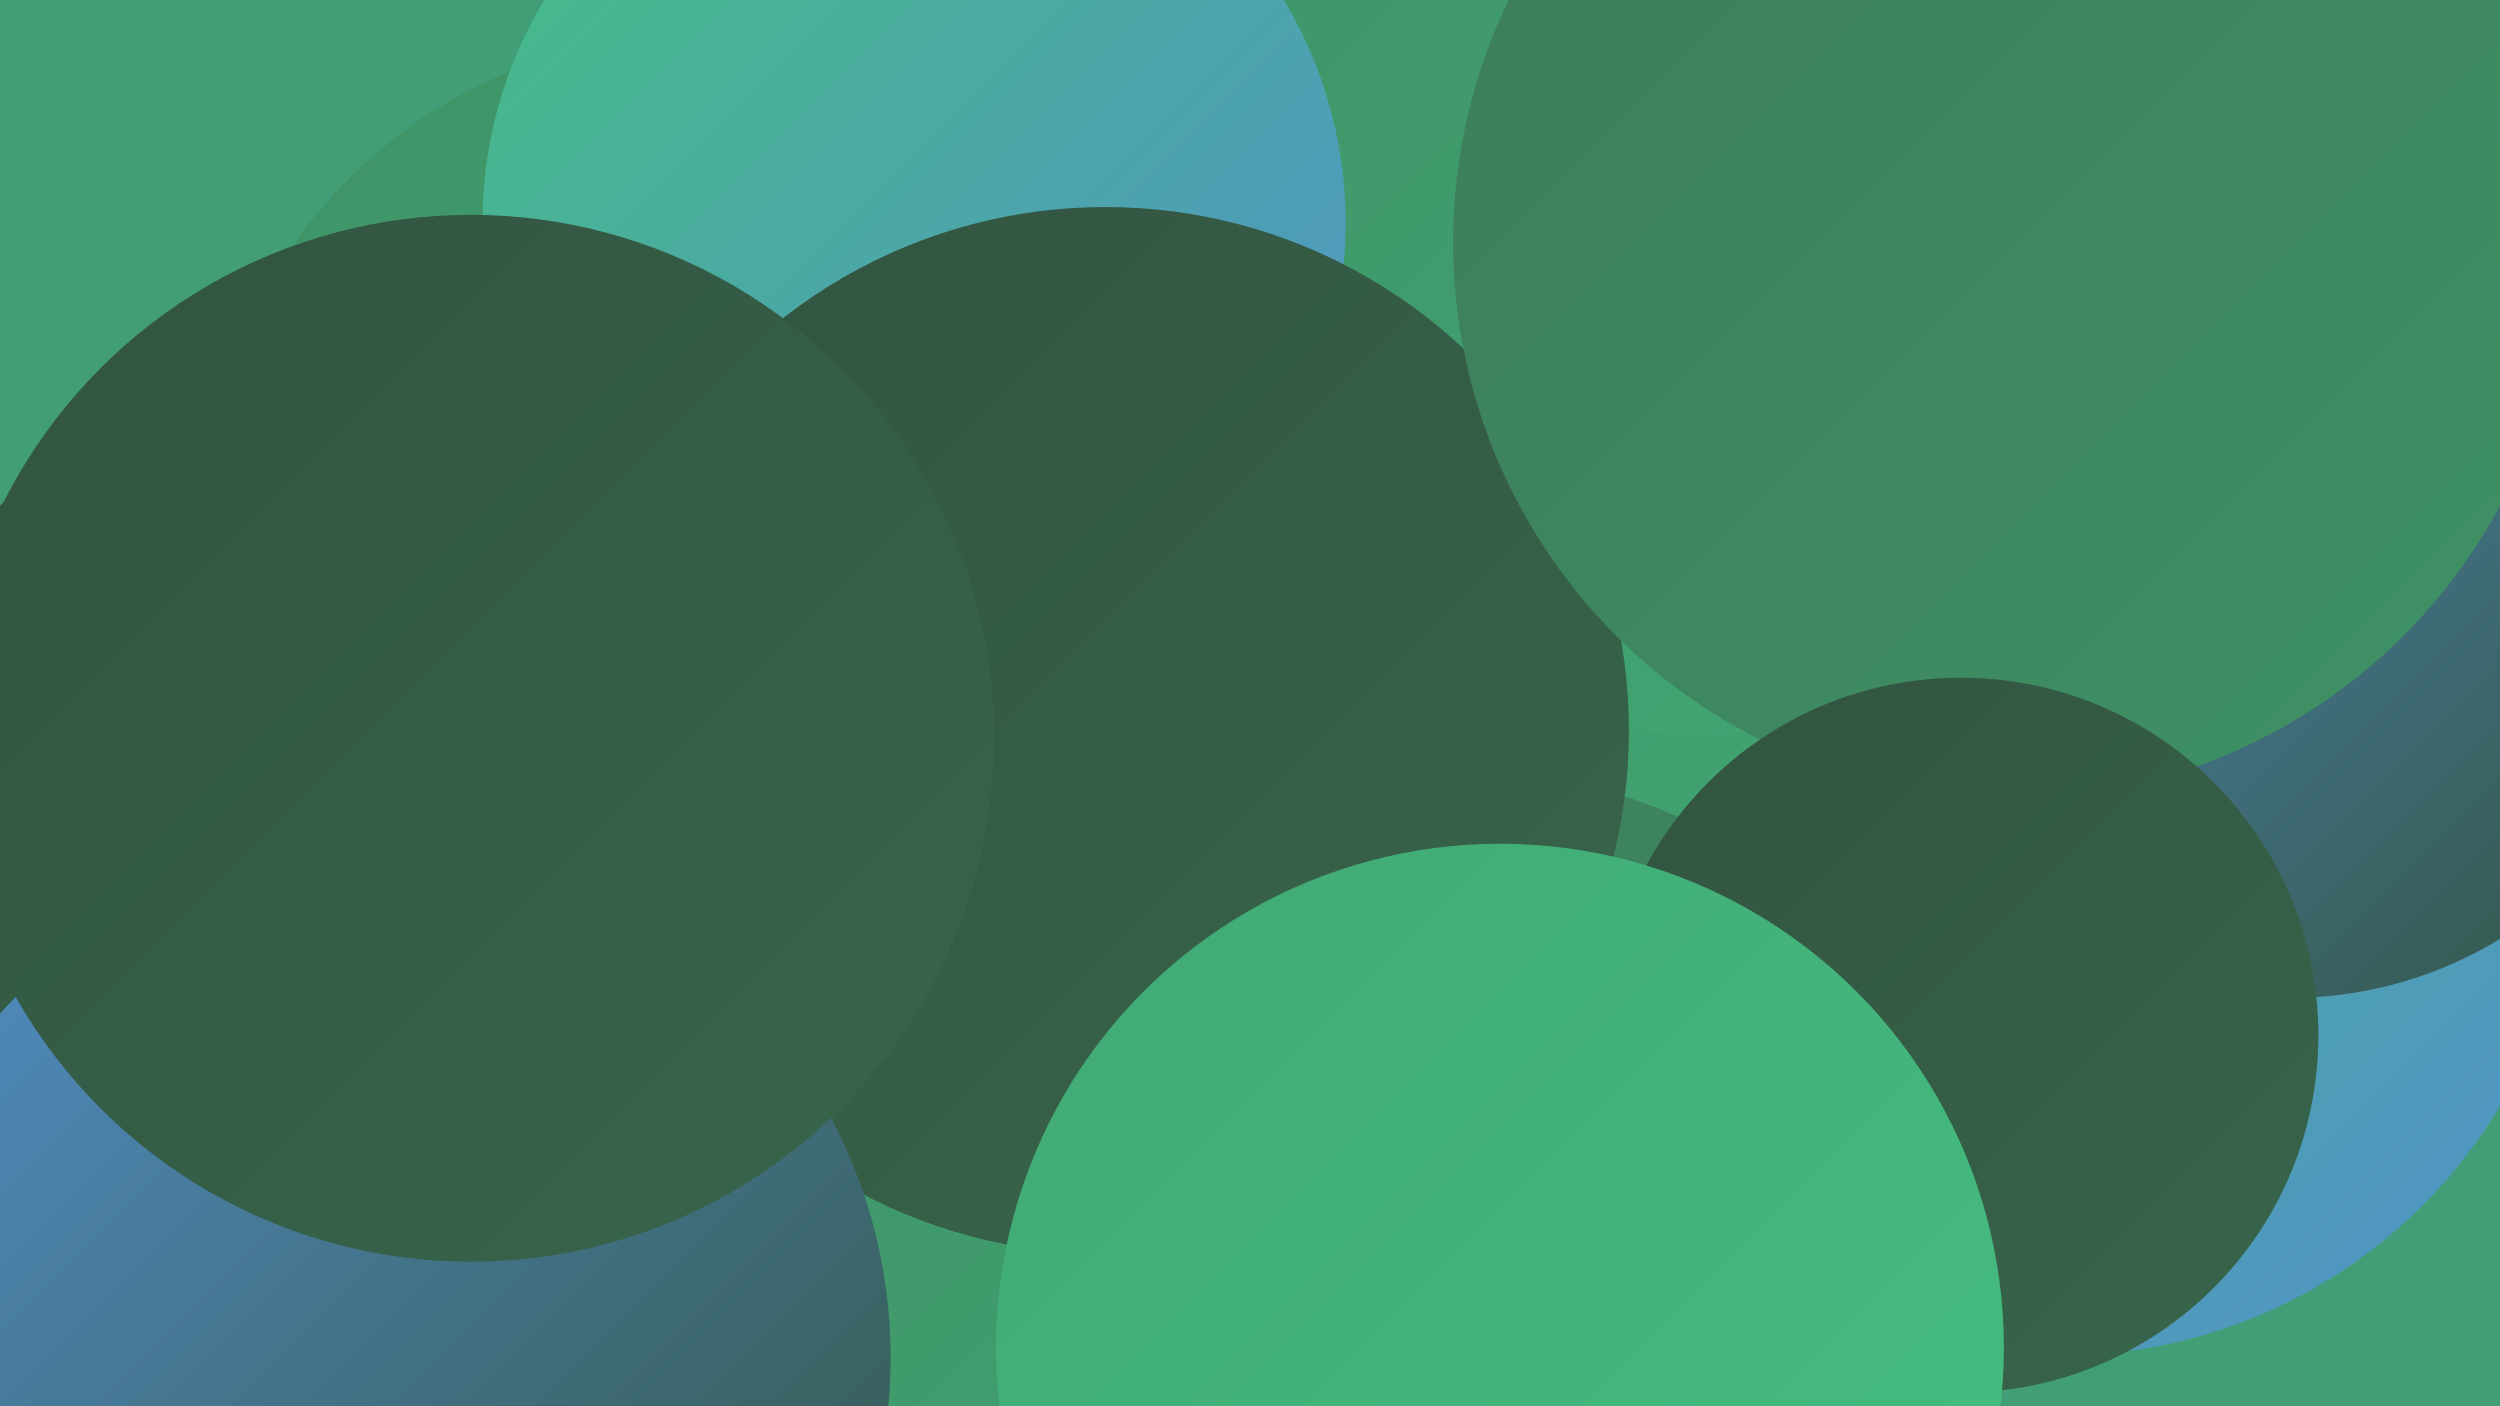<?xml version="1.0" encoding="UTF-8"?><svg width="1280" height="720" xmlns="http://www.w3.org/2000/svg"><defs><linearGradient id="grad0" x1="0%" y1="0%" x2="100%" y2="100%"><stop offset="0%" style="stop-color:#325340;stop-opacity:1" /><stop offset="100%" style="stop-color:#38664c;stop-opacity:1" /></linearGradient><linearGradient id="grad1" x1="0%" y1="0%" x2="100%" y2="100%"><stop offset="0%" style="stop-color:#38664c;stop-opacity:1" /><stop offset="100%" style="stop-color:#3c7b59;stop-opacity:1" /></linearGradient><linearGradient id="grad2" x1="0%" y1="0%" x2="100%" y2="100%"><stop offset="0%" style="stop-color:#3c7b59;stop-opacity:1" /><stop offset="100%" style="stop-color:#3f9266;stop-opacity:1" /></linearGradient><linearGradient id="grad3" x1="0%" y1="0%" x2="100%" y2="100%"><stop offset="0%" style="stop-color:#3f9266;stop-opacity:1" /><stop offset="100%" style="stop-color:#41a974;stop-opacity:1" /></linearGradient><linearGradient id="grad4" x1="0%" y1="0%" x2="100%" y2="100%"><stop offset="0%" style="stop-color:#41a974;stop-opacity:1" /><stop offset="100%" style="stop-color:#45bf82;stop-opacity:1" /></linearGradient><linearGradient id="grad5" x1="0%" y1="0%" x2="100%" y2="100%"><stop offset="0%" style="stop-color:#45bf82;stop-opacity:1" /><stop offset="100%" style="stop-color:#5290cb;stop-opacity:1" /></linearGradient><linearGradient id="grad6" x1="0%" y1="0%" x2="100%" y2="100%"><stop offset="0%" style="stop-color:#5290cb;stop-opacity:1" /><stop offset="100%" style="stop-color:#325340;stop-opacity:1" /></linearGradient></defs><rect width="1280" height="720" fill="#419e76" /><circle cx="560" cy="633" r="286" fill="url(#grad5)" /><circle cx="324" cy="451" r="244" fill="url(#grad0)" /><circle cx="1008" cy="175" r="284" fill="url(#grad2)" /><circle cx="633" cy="168" r="259" fill="url(#grad0)" /><circle cx="1055" cy="432" r="262" fill="url(#grad5)" /><circle cx="998" cy="33" r="250" fill="url(#grad0)" /><circle cx="808" cy="283" r="263" fill="url(#grad3)" /><circle cx="145" cy="419" r="216" fill="url(#grad0)" /><circle cx="1172" cy="303" r="208" fill="url(#grad6)" /><circle cx="356" cy="269" r="251" fill="url(#grad3)" /><circle cx="873" cy="91" r="285" fill="url(#grad3)" /><circle cx="756" cy="646" r="250" fill="url(#grad2)" /><circle cx="468" cy="114" r="221" fill="url(#grad5)" /><circle cx="617" cy="663" r="258" fill="url(#grad3)" /><circle cx="566" cy="374" r="268" fill="url(#grad0)" /><circle cx="1029" cy="124" r="285" fill="url(#grad2)" /><circle cx="1004" cy="530" r="183" fill="url(#grad0)" /><circle cx="194" cy="695" r="262" fill="url(#grad6)" /><circle cx="241" cy="378" r="268" fill="url(#grad0)" /><circle cx="768" cy="690" r="258" fill="url(#grad4)" /></svg>